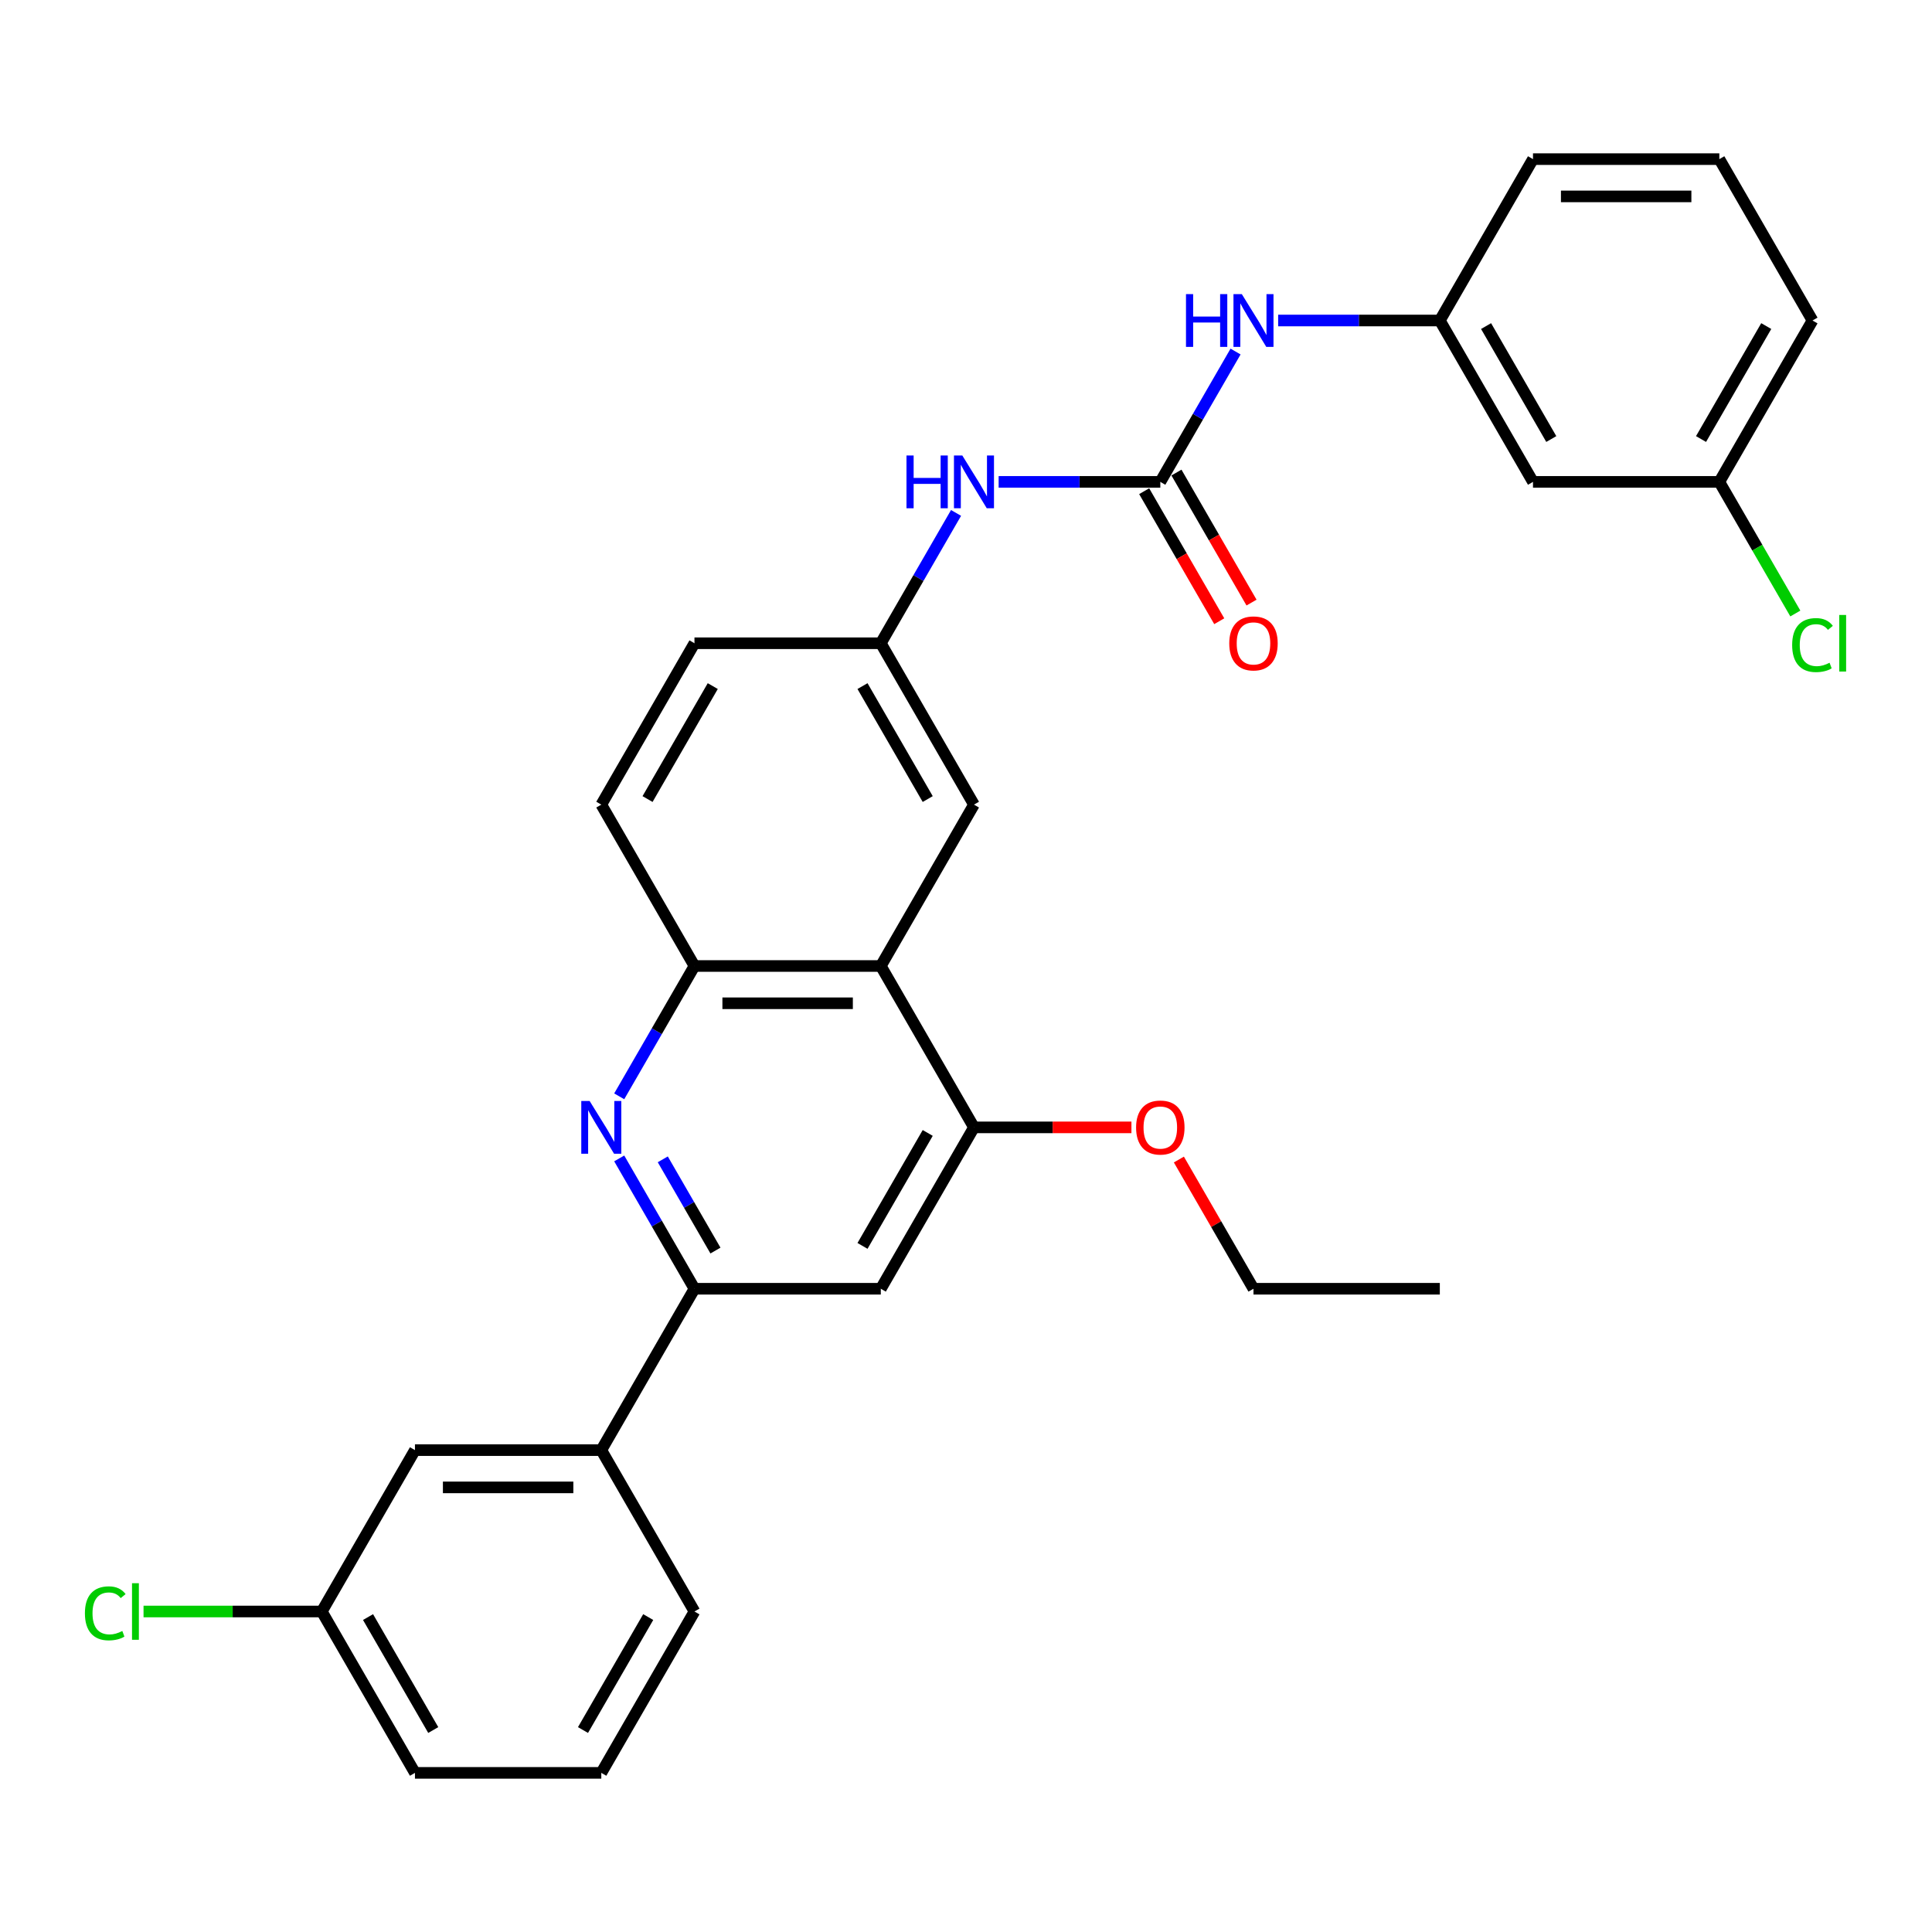 <?xml version='1.0' encoding='iso-8859-1'?>
<svg version='1.1' baseProfile='full'
              xmlns='http://www.w3.org/2000/svg'
                      xmlns:rdkit='http://www.rdkit.org/xml'
                      xmlns:xlink='http://www.w3.org/1999/xlink'
                  xml:space='preserve'
width='1000px' height='1000px' viewBox='0 0 1000 1000'>
<!-- END OF HEADER -->
<rect style='opacity:1.0;fill:#FFFFFF;stroke:none' width='1000' height='1000' x='0' y='0'> </rect>
<path class='bond-1' d='M 320.506,599.596 L 339.98,633.325' style='fill:none;fill-rule:evenodd;stroke:#0000FF;stroke-width:6px;stroke-linecap:butt;stroke-linejoin:miter;stroke-opacity:1' />
<path class='bond-1' d='M 339.98,633.325 L 359.454,667.054' style='fill:none;fill-rule:evenodd;stroke:#000000;stroke-width:6px;stroke-linecap:butt;stroke-linejoin:miter;stroke-opacity:1' />
<path class='bond-1' d='M 343.054,600.07 L 356.685,623.68' style='fill:none;fill-rule:evenodd;stroke:#0000FF;stroke-width:6px;stroke-linecap:butt;stroke-linejoin:miter;stroke-opacity:1' />
<path class='bond-1' d='M 356.685,623.68 L 370.317,647.291' style='fill:none;fill-rule:evenodd;stroke:#000000;stroke-width:6px;stroke-linecap:butt;stroke-linejoin:miter;stroke-opacity:1' />
<path class='bond-3' d='M 320.506,567.459 L 339.98,533.729' style='fill:none;fill-rule:evenodd;stroke:#0000FF;stroke-width:6px;stroke-linecap:butt;stroke-linejoin:miter;stroke-opacity:1' />
<path class='bond-3' d='M 339.98,533.729 L 359.454,500' style='fill:none;fill-rule:evenodd;stroke:#000000;stroke-width:6px;stroke-linecap:butt;stroke-linejoin:miter;stroke-opacity:1' />
<path class='bond-0' d='M 455.902,500 L 359.454,500' style='fill:none;fill-rule:evenodd;stroke:#000000;stroke-width:6px;stroke-linecap:butt;stroke-linejoin:miter;stroke-opacity:1' />
<path class='bond-0' d='M 441.435,519.29 L 373.921,519.29' style='fill:none;fill-rule:evenodd;stroke:#000000;stroke-width:6px;stroke-linecap:butt;stroke-linejoin:miter;stroke-opacity:1' />
<path class='bond-4' d='M 455.902,500 L 504.127,583.527' style='fill:none;fill-rule:evenodd;stroke:#000000;stroke-width:6px;stroke-linecap:butt;stroke-linejoin:miter;stroke-opacity:1' />
<path class='bond-9' d='M 455.902,500 L 504.127,416.473' style='fill:none;fill-rule:evenodd;stroke:#000000;stroke-width:6px;stroke-linecap:butt;stroke-linejoin:miter;stroke-opacity:1' />
<path class='bond-5' d='M 359.454,667.054 L 455.902,667.054' style='fill:none;fill-rule:evenodd;stroke:#000000;stroke-width:6px;stroke-linecap:butt;stroke-linejoin:miter;stroke-opacity:1' />
<path class='bond-8' d='M 359.454,667.054 L 311.229,750.582' style='fill:none;fill-rule:evenodd;stroke:#000000;stroke-width:6px;stroke-linecap:butt;stroke-linejoin:miter;stroke-opacity:1' />
<path class='bond-2' d='M 600.576,249.418 L 558.736,249.418' style='fill:none;fill-rule:evenodd;stroke:#000000;stroke-width:6px;stroke-linecap:butt;stroke-linejoin:miter;stroke-opacity:1' />
<path class='bond-2' d='M 558.736,249.418 L 516.897,249.418' style='fill:none;fill-rule:evenodd;stroke:#0000FF;stroke-width:6px;stroke-linecap:butt;stroke-linejoin:miter;stroke-opacity:1' />
<path class='bond-7' d='M 600.576,249.418 L 620.049,215.689' style='fill:none;fill-rule:evenodd;stroke:#000000;stroke-width:6px;stroke-linecap:butt;stroke-linejoin:miter;stroke-opacity:1' />
<path class='bond-7' d='M 620.049,215.689 L 639.523,181.96' style='fill:none;fill-rule:evenodd;stroke:#0000FF;stroke-width:6px;stroke-linecap:butt;stroke-linejoin:miter;stroke-opacity:1' />
<path class='bond-11' d='M 592.223,254.241 L 611.652,287.893' style='fill:none;fill-rule:evenodd;stroke:#000000;stroke-width:6px;stroke-linecap:butt;stroke-linejoin:miter;stroke-opacity:1' />
<path class='bond-11' d='M 611.652,287.893 L 631.081,321.545' style='fill:none;fill-rule:evenodd;stroke:#FF0000;stroke-width:6px;stroke-linecap:butt;stroke-linejoin:miter;stroke-opacity:1' />
<path class='bond-11' d='M 608.929,244.596 L 628.358,278.248' style='fill:none;fill-rule:evenodd;stroke:#000000;stroke-width:6px;stroke-linecap:butt;stroke-linejoin:miter;stroke-opacity:1' />
<path class='bond-11' d='M 628.358,278.248 L 647.787,311.9' style='fill:none;fill-rule:evenodd;stroke:#FF0000;stroke-width:6px;stroke-linecap:butt;stroke-linejoin:miter;stroke-opacity:1' />
<path class='bond-15' d='M 359.454,500 L 311.229,416.473' style='fill:none;fill-rule:evenodd;stroke:#000000;stroke-width:6px;stroke-linecap:butt;stroke-linejoin:miter;stroke-opacity:1' />
<path class='bond-19' d='M 504.127,583.527 L 544.877,583.527' style='fill:none;fill-rule:evenodd;stroke:#000000;stroke-width:6px;stroke-linecap:butt;stroke-linejoin:miter;stroke-opacity:1' />
<path class='bond-19' d='M 544.877,583.527 L 585.626,583.527' style='fill:none;fill-rule:evenodd;stroke:#FF0000;stroke-width:6px;stroke-linecap:butt;stroke-linejoin:miter;stroke-opacity:1' />
<path class='bond-30' d='M 504.127,583.527 L 455.902,667.054' style='fill:none;fill-rule:evenodd;stroke:#000000;stroke-width:6px;stroke-linecap:butt;stroke-linejoin:miter;stroke-opacity:1' />
<path class='bond-30' d='M 480.188,586.411 L 446.431,644.88' style='fill:none;fill-rule:evenodd;stroke:#000000;stroke-width:6px;stroke-linecap:butt;stroke-linejoin:miter;stroke-opacity:1' />
<path class='bond-6' d='M 494.85,265.487 L 475.376,299.216' style='fill:none;fill-rule:evenodd;stroke:#0000FF;stroke-width:6px;stroke-linecap:butt;stroke-linejoin:miter;stroke-opacity:1' />
<path class='bond-6' d='M 475.376,299.216 L 455.902,332.946' style='fill:none;fill-rule:evenodd;stroke:#000000;stroke-width:6px;stroke-linecap:butt;stroke-linejoin:miter;stroke-opacity:1' />
<path class='bond-12' d='M 661.57,165.891 L 703.41,165.891' style='fill:none;fill-rule:evenodd;stroke:#0000FF;stroke-width:6px;stroke-linecap:butt;stroke-linejoin:miter;stroke-opacity:1' />
<path class='bond-12' d='M 703.41,165.891 L 745.249,165.891' style='fill:none;fill-rule:evenodd;stroke:#000000;stroke-width:6px;stroke-linecap:butt;stroke-linejoin:miter;stroke-opacity:1' />
<path class='bond-13' d='M 311.229,750.582 L 214.78,750.582' style='fill:none;fill-rule:evenodd;stroke:#000000;stroke-width:6px;stroke-linecap:butt;stroke-linejoin:miter;stroke-opacity:1' />
<path class='bond-13' d='M 296.762,769.871 L 229.248,769.871' style='fill:none;fill-rule:evenodd;stroke:#000000;stroke-width:6px;stroke-linecap:butt;stroke-linejoin:miter;stroke-opacity:1' />
<path class='bond-22' d='M 311.229,750.582 L 359.454,834.109' style='fill:none;fill-rule:evenodd;stroke:#000000;stroke-width:6px;stroke-linecap:butt;stroke-linejoin:miter;stroke-opacity:1' />
<path class='bond-31' d='M 504.127,416.473 L 455.902,332.946' style='fill:none;fill-rule:evenodd;stroke:#000000;stroke-width:6px;stroke-linecap:butt;stroke-linejoin:miter;stroke-opacity:1' />
<path class='bond-31' d='M 480.188,413.589 L 446.431,355.12' style='fill:none;fill-rule:evenodd;stroke:#000000;stroke-width:6px;stroke-linecap:butt;stroke-linejoin:miter;stroke-opacity:1' />
<path class='bond-10' d='M 455.902,332.946 L 359.454,332.946' style='fill:none;fill-rule:evenodd;stroke:#000000;stroke-width:6px;stroke-linecap:butt;stroke-linejoin:miter;stroke-opacity:1' />
<path class='bond-14' d='M 745.249,165.891 L 793.474,249.418' style='fill:none;fill-rule:evenodd;stroke:#000000;stroke-width:6px;stroke-linecap:butt;stroke-linejoin:miter;stroke-opacity:1' />
<path class='bond-14' d='M 769.188,168.775 L 802.945,227.244' style='fill:none;fill-rule:evenodd;stroke:#000000;stroke-width:6px;stroke-linecap:butt;stroke-linejoin:miter;stroke-opacity:1' />
<path class='bond-25' d='M 745.249,165.891 L 793.474,82.364' style='fill:none;fill-rule:evenodd;stroke:#000000;stroke-width:6px;stroke-linecap:butt;stroke-linejoin:miter;stroke-opacity:1' />
<path class='bond-17' d='M 214.78,750.582 L 166.556,834.109' style='fill:none;fill-rule:evenodd;stroke:#000000;stroke-width:6px;stroke-linecap:butt;stroke-linejoin:miter;stroke-opacity:1' />
<path class='bond-16' d='M 793.474,249.418 L 889.922,249.418' style='fill:none;fill-rule:evenodd;stroke:#000000;stroke-width:6px;stroke-linecap:butt;stroke-linejoin:miter;stroke-opacity:1' />
<path class='bond-18' d='M 311.229,416.473 L 359.454,332.946' style='fill:none;fill-rule:evenodd;stroke:#000000;stroke-width:6px;stroke-linecap:butt;stroke-linejoin:miter;stroke-opacity:1' />
<path class='bond-18' d='M 335.168,413.589 L 368.925,355.12' style='fill:none;fill-rule:evenodd;stroke:#000000;stroke-width:6px;stroke-linecap:butt;stroke-linejoin:miter;stroke-opacity:1' />
<path class='bond-20' d='M 889.922,249.418 L 909.591,283.485' style='fill:none;fill-rule:evenodd;stroke:#000000;stroke-width:6px;stroke-linecap:butt;stroke-linejoin:miter;stroke-opacity:1' />
<path class='bond-20' d='M 909.591,283.485 L 929.26,317.552' style='fill:none;fill-rule:evenodd;stroke:#00CC00;stroke-width:6px;stroke-linecap:butt;stroke-linejoin:miter;stroke-opacity:1' />
<path class='bond-33' d='M 889.922,249.418 L 938.147,165.891' style='fill:none;fill-rule:evenodd;stroke:#000000;stroke-width:6px;stroke-linecap:butt;stroke-linejoin:miter;stroke-opacity:1' />
<path class='bond-33' d='M 880.451,227.244 L 914.208,168.775' style='fill:none;fill-rule:evenodd;stroke:#000000;stroke-width:6px;stroke-linecap:butt;stroke-linejoin:miter;stroke-opacity:1' />
<path class='bond-21' d='M 166.556,834.109 L 120.424,834.109' style='fill:none;fill-rule:evenodd;stroke:#000000;stroke-width:6px;stroke-linecap:butt;stroke-linejoin:miter;stroke-opacity:1' />
<path class='bond-21' d='M 120.424,834.109 L 74.293,834.109' style='fill:none;fill-rule:evenodd;stroke:#00CC00;stroke-width:6px;stroke-linecap:butt;stroke-linejoin:miter;stroke-opacity:1' />
<path class='bond-32' d='M 166.556,834.109 L 214.78,917.636' style='fill:none;fill-rule:evenodd;stroke:#000000;stroke-width:6px;stroke-linecap:butt;stroke-linejoin:miter;stroke-opacity:1' />
<path class='bond-32' d='M 190.495,836.993 L 224.252,895.462' style='fill:none;fill-rule:evenodd;stroke:#000000;stroke-width:6px;stroke-linecap:butt;stroke-linejoin:miter;stroke-opacity:1' />
<path class='bond-28' d='M 610.187,600.174 L 629.494,633.614' style='fill:none;fill-rule:evenodd;stroke:#FF0000;stroke-width:6px;stroke-linecap:butt;stroke-linejoin:miter;stroke-opacity:1' />
<path class='bond-28' d='M 629.494,633.614 L 648.8,667.054' style='fill:none;fill-rule:evenodd;stroke:#000000;stroke-width:6px;stroke-linecap:butt;stroke-linejoin:miter;stroke-opacity:1' />
<path class='bond-23' d='M 359.454,834.109 L 311.229,917.636' style='fill:none;fill-rule:evenodd;stroke:#000000;stroke-width:6px;stroke-linecap:butt;stroke-linejoin:miter;stroke-opacity:1' />
<path class='bond-23' d='M 335.514,836.993 L 301.757,895.462' style='fill:none;fill-rule:evenodd;stroke:#000000;stroke-width:6px;stroke-linecap:butt;stroke-linejoin:miter;stroke-opacity:1' />
<path class='bond-27' d='M 311.229,917.636 L 214.78,917.636' style='fill:none;fill-rule:evenodd;stroke:#000000;stroke-width:6px;stroke-linecap:butt;stroke-linejoin:miter;stroke-opacity:1' />
<path class='bond-24' d='M 889.922,82.364 L 793.474,82.364' style='fill:none;fill-rule:evenodd;stroke:#000000;stroke-width:6px;stroke-linecap:butt;stroke-linejoin:miter;stroke-opacity:1' />
<path class='bond-24' d='M 875.455,101.654 L 807.941,101.654' style='fill:none;fill-rule:evenodd;stroke:#000000;stroke-width:6px;stroke-linecap:butt;stroke-linejoin:miter;stroke-opacity:1' />
<path class='bond-26' d='M 889.922,82.364 L 938.147,165.891' style='fill:none;fill-rule:evenodd;stroke:#000000;stroke-width:6px;stroke-linecap:butt;stroke-linejoin:miter;stroke-opacity:1' />
<path class='bond-29' d='M 648.8,667.054 L 745.249,667.054' style='fill:none;fill-rule:evenodd;stroke:#000000;stroke-width:6px;stroke-linecap:butt;stroke-linejoin:miter;stroke-opacity:1' />
<path  class='atom-0' d='M 305.191 569.87
L 314.142 584.337
Q 315.029 585.765, 316.457 588.35
Q 317.884 590.934, 317.961 591.089
L 317.961 569.87
L 321.588 569.87
L 321.588 597.184
L 317.846 597.184
L 308.239 581.367
Q 307.12 579.515, 305.924 577.393
Q 304.767 575.271, 304.42 574.615
L 304.42 597.184
L 300.871 597.184
L 300.871 569.87
L 305.191 569.87
' fill='#0000FF'/>
<path  class='atom-7' d='M 469.193 235.761
L 472.897 235.761
L 472.897 247.374
L 486.863 247.374
L 486.863 235.761
L 490.566 235.761
L 490.566 263.076
L 486.863 263.076
L 486.863 250.46
L 472.897 250.46
L 472.897 263.076
L 469.193 263.076
L 469.193 235.761
' fill='#0000FF'/>
<path  class='atom-7' d='M 498.089 235.761
L 507.04 250.229
Q 507.927 251.656, 509.354 254.241
Q 510.782 256.826, 510.859 256.98
L 510.859 235.761
L 514.486 235.761
L 514.486 263.076
L 510.743 263.076
L 501.137 247.258
Q 500.018 245.406, 498.822 243.284
Q 497.665 241.162, 497.318 240.507
L 497.318 263.076
L 493.768 263.076
L 493.768 235.761
L 498.089 235.761
' fill='#0000FF'/>
<path  class='atom-8' d='M 613.866 152.234
L 617.57 152.234
L 617.57 163.847
L 631.536 163.847
L 631.536 152.234
L 635.24 152.234
L 635.24 179.548
L 631.536 179.548
L 631.536 166.933
L 617.57 166.933
L 617.57 179.548
L 613.866 179.548
L 613.866 152.234
' fill='#0000FF'/>
<path  class='atom-8' d='M 642.763 152.234
L 651.713 166.701
Q 652.6 168.129, 654.028 170.714
Q 655.455 173.299, 655.532 173.453
L 655.532 152.234
L 659.159 152.234
L 659.159 179.548
L 655.417 179.548
L 645.81 163.731
Q 644.692 161.879, 643.496 159.757
Q 642.338 157.635, 641.991 156.979
L 641.991 179.548
L 638.442 179.548
L 638.442 152.234
L 642.763 152.234
' fill='#0000FF'/>
<path  class='atom-12' d='M 636.262 333.023
Q 636.262 326.464, 639.503 322.799
Q 642.743 319.134, 648.8 319.134
Q 654.857 319.134, 658.098 322.799
Q 661.339 326.464, 661.339 333.023
Q 661.339 339.658, 658.059 343.439
Q 654.78 347.181, 648.8 347.181
Q 642.782 347.181, 639.503 343.439
Q 636.262 339.697, 636.262 333.023
M 648.8 344.095
Q 652.967 344.095, 655.204 341.317
Q 657.481 338.501, 657.481 333.023
Q 657.481 327.66, 655.204 324.96
Q 652.967 322.221, 648.8 322.221
Q 644.634 322.221, 642.357 324.921
Q 640.12 327.622, 640.12 333.023
Q 640.12 338.54, 642.357 341.317
Q 644.634 344.095, 648.8 344.095
' fill='#FF0000'/>
<path  class='atom-20' d='M 588.037 583.604
Q 588.037 577.046, 591.278 573.381
Q 594.519 569.716, 600.576 569.716
Q 606.633 569.716, 609.873 573.381
Q 613.114 577.046, 613.114 583.604
Q 613.114 590.24, 609.835 594.021
Q 606.556 597.763, 600.576 597.763
Q 594.557 597.763, 591.278 594.021
Q 588.037 590.279, 588.037 583.604
M 600.576 594.677
Q 604.742 594.677, 606.98 591.899
Q 609.256 589.083, 609.256 583.604
Q 609.256 578.242, 606.98 575.541
Q 604.742 572.802, 600.576 572.802
Q 596.409 572.802, 594.133 575.503
Q 591.895 578.203, 591.895 583.604
Q 591.895 589.121, 594.133 591.899
Q 596.409 594.677, 600.576 594.677
' fill='#FF0000'/>
<path  class='atom-21' d='M 927.615 333.891
Q 927.615 327.101, 930.778 323.552
Q 933.98 319.964, 940.037 319.964
Q 945.67 319.964, 948.679 323.937
L 946.133 326.021
Q 943.934 323.127, 940.037 323.127
Q 935.909 323.127, 933.71 325.905
Q 931.55 328.644, 931.55 333.891
Q 931.55 339.292, 933.787 342.07
Q 936.064 344.847, 940.462 344.847
Q 943.471 344.847, 946.982 343.034
L 948.062 345.928
Q 946.634 346.854, 944.474 347.394
Q 942.313 347.934, 939.922 347.934
Q 933.98 347.934, 930.778 344.307
Q 927.615 340.681, 927.615 333.891
' fill='#00CC00'/>
<path  class='atom-21' d='M 951.997 318.305
L 955.546 318.305
L 955.546 347.587
L 951.997 347.587
L 951.997 318.305
' fill='#00CC00'/>
<path  class='atom-22' d='M 43.95 835.054
Q 43.95 828.264, 47.114 824.715
Q 50.316 821.127, 56.373 821.127
Q 62.005 821.127, 65.014 825.1
L 62.468 827.184
Q 60.269 824.29, 56.373 824.29
Q 52.245 824.29, 50.046 827.068
Q 47.885 829.807, 47.885 835.054
Q 47.885 840.455, 50.123 843.233
Q 52.399 846.011, 56.797 846.011
Q 59.806 846.011, 63.317 844.197
L 64.397 847.091
Q 62.97 848.017, 60.809 848.557
Q 58.649 849.097, 56.257 849.097
Q 50.316 849.097, 47.114 845.47
Q 43.95 841.844, 43.95 835.054
' fill='#00CC00'/>
<path  class='atom-22' d='M 68.332 819.468
L 71.882 819.468
L 71.882 848.75
L 68.332 848.75
L 68.332 819.468
' fill='#00CC00'/>
</svg>
